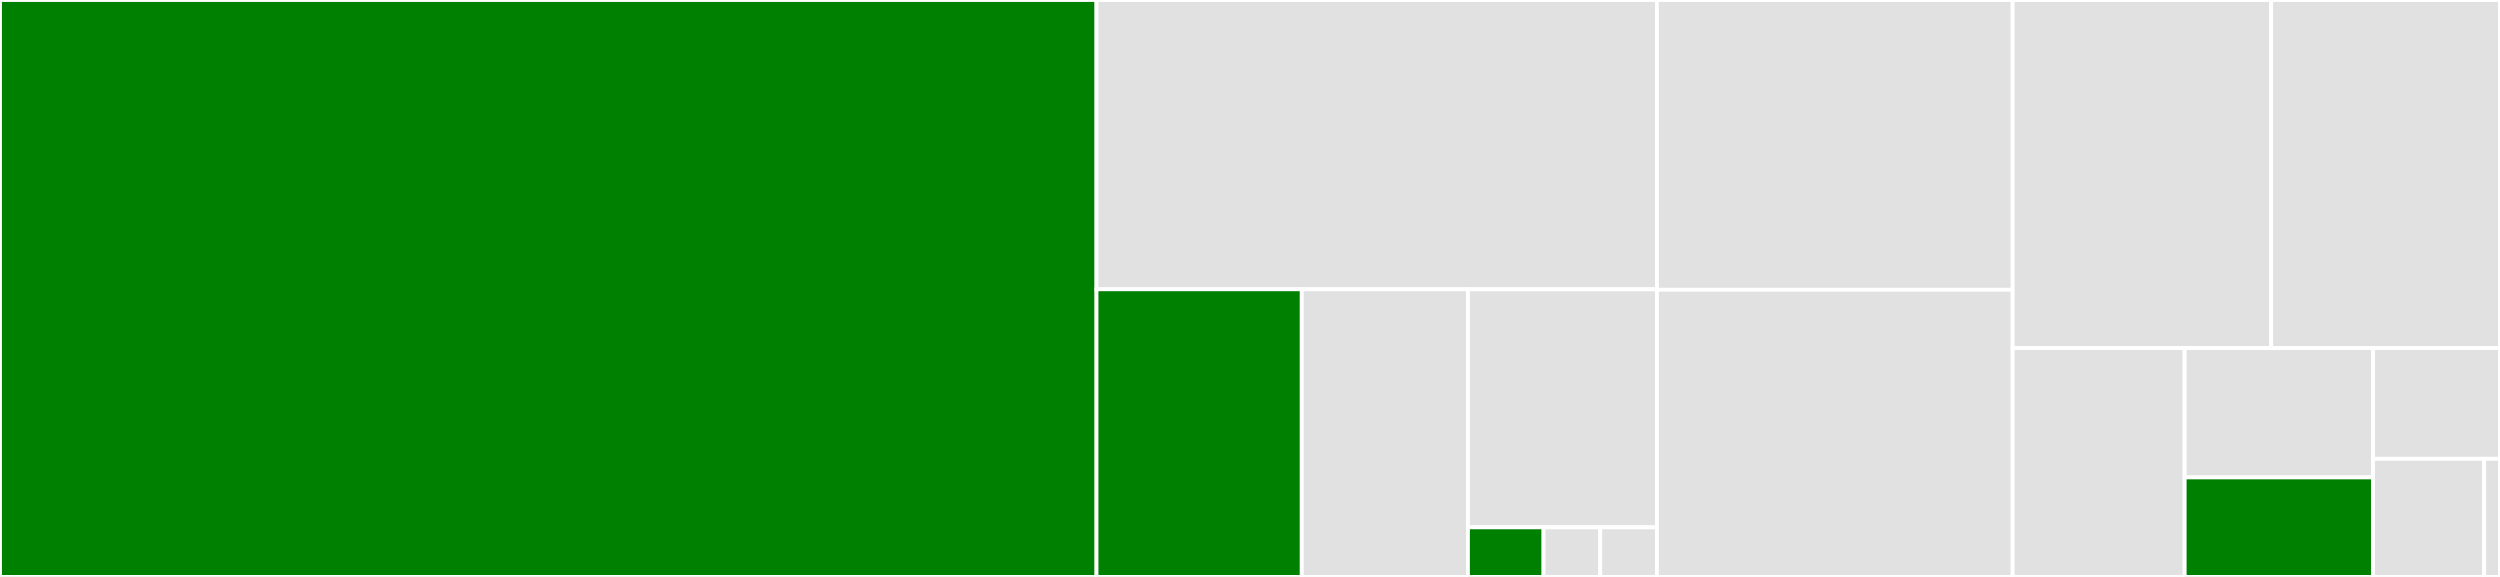 <svg baseProfile="full" width="650" height="150" viewBox="0 0 650 150" version="1.1"
xmlns="http://www.w3.org/2000/svg" xmlns:ev="http://www.w3.org/2001/xml-events"
xmlns:xlink="http://www.w3.org/1999/xlink">

<rect x="0" y="0" width="650" height="150" fill="#333333" stroke="none"/>

<style>rect.s{mask:url(#mask);}</style>
<defs>
  <pattern id="white" width="4" height="4" patternUnits="userSpaceOnUse" patternTransform="rotate(45)">
    <rect width="2" height="2" transform="translate(0,0)" fill="white"></rect>
  </pattern>
  <mask id="mask">
    <rect x="0" y="0" width="100%" height="100%" fill="url(#white)"></rect>
  </mask>
</defs>

<rect x="0" y="0" width="285.088" height="150.0" fill="green" stroke="white" stroke-width="1" class=" tooltipped" data-content="filter_cls.py"><title>filter_cls.py</title></rect>
<rect x="285.088" y="0" width="145.712" height="75.217" fill="#e1e1e1" stroke="white" stroke-width="1" class=" tooltipped" data-content="drf/compat.py"><title>drf/compat.py</title></rect>
<rect x="285.088" y="75.217" width="53.371" height="74.783" fill="green" stroke="white" stroke-width="1" class=" tooltipped" data-content="drf/backend.py"><title>drf/backend.py</title></rect>
<rect x="338.459" y="75.217" width="43.205" height="74.783" fill="#e1e1e1" stroke="white" stroke-width="1" class=" tooltipped" data-content="drf/paginations.py"><title>drf/paginations.py</title></rect>
<rect x="381.664" y="75.217" width="49.135" height="61.889" fill="#e1e1e1" stroke="white" stroke-width="1" class=" tooltipped" data-content="drf/serializers.py"><title>drf/serializers.py</title></rect>
<rect x="381.664" y="137.106" width="19.654" height="12.894" fill="green" stroke="white" stroke-width="1" class=" tooltipped" data-content="drf/__init__.py"><title>drf/__init__.py</title></rect>
<rect x="401.318" y="137.106" width="14.741" height="12.894" fill="#e1e1e1" stroke="white" stroke-width="1" class=" tooltipped" data-content="drf/_utils.py"><title>drf/_utils.py</title></rect>
<rect x="416.059" y="137.106" width="14.741" height="12.894" fill="#e1e1e1" stroke="white" stroke-width="1" class=" tooltipped" data-content="drf/fields.py"><title>drf/fields.py</title></rect>
<rect x="430.799" y="0" width="92.495" height="75.342" fill="#e1e1e1" stroke="white" stroke-width="1" class=" tooltipped" data-content="transformer.py"><title>transformer.py</title></rect>
<rect x="430.799" y="75.342" width="92.495" height="74.658" fill="#e1e1e1" stroke="white" stroke-width="1" class=" tooltipped" data-content="openapi.py"><title>openapi.py</title></rect>
<rect x="523.294" y="0" width="67.203" height="90.5" fill="#e1e1e1" stroke="white" stroke-width="1" class=" tooltipped" data-content="constants.py"><title>constants.py</title></rect>
<rect x="590.497" y="0" width="59.503" height="90.5" fill="#e1e1e1" stroke="white" stroke-width="1" class=" tooltipped" data-content="qs.py"><title>qs.py</title></rect>
<rect x="523.294" y="90.5" width="44.72" height="59.5" fill="#e1e1e1" stroke="white" stroke-width="1" class=" tooltipped" data-content="management/commands/generate_rql_class.py"><title>management/commands/generate_rql_class.py</title></rect>
<rect x="568.014" y="90.5" width="48.979" height="33.63" fill="#e1e1e1" stroke="white" stroke-width="1" class=" tooltipped" data-content="utils.py"><title>utils.py</title></rect>
<rect x="568.014" y="124.13" width="48.979" height="25.87" fill="green" stroke="white" stroke-width="1" class=" tooltipped" data-content="parser.py"><title>parser.py</title></rect>
<rect x="616.993" y="90.5" width="33.007" height="28.79" fill="#e1e1e1" stroke="white" stroke-width="1" class=" tooltipped" data-content="_dataclasses.py"><title>_dataclasses.py</title></rect>
<rect x="616.993" y="119.29" width="28.881" height="30.71" fill="#e1e1e1" stroke="white" stroke-width="1" class=" tooltipped" data-content="exceptions.py"><title>exceptions.py</title></rect>
<rect x="645.874" y="119.29" width="4.126" height="30.71" fill="#e1e1e1" stroke="white" stroke-width="1" class=" tooltipped" data-content="grammar.py"><title>grammar.py</title></rect>
</svg>